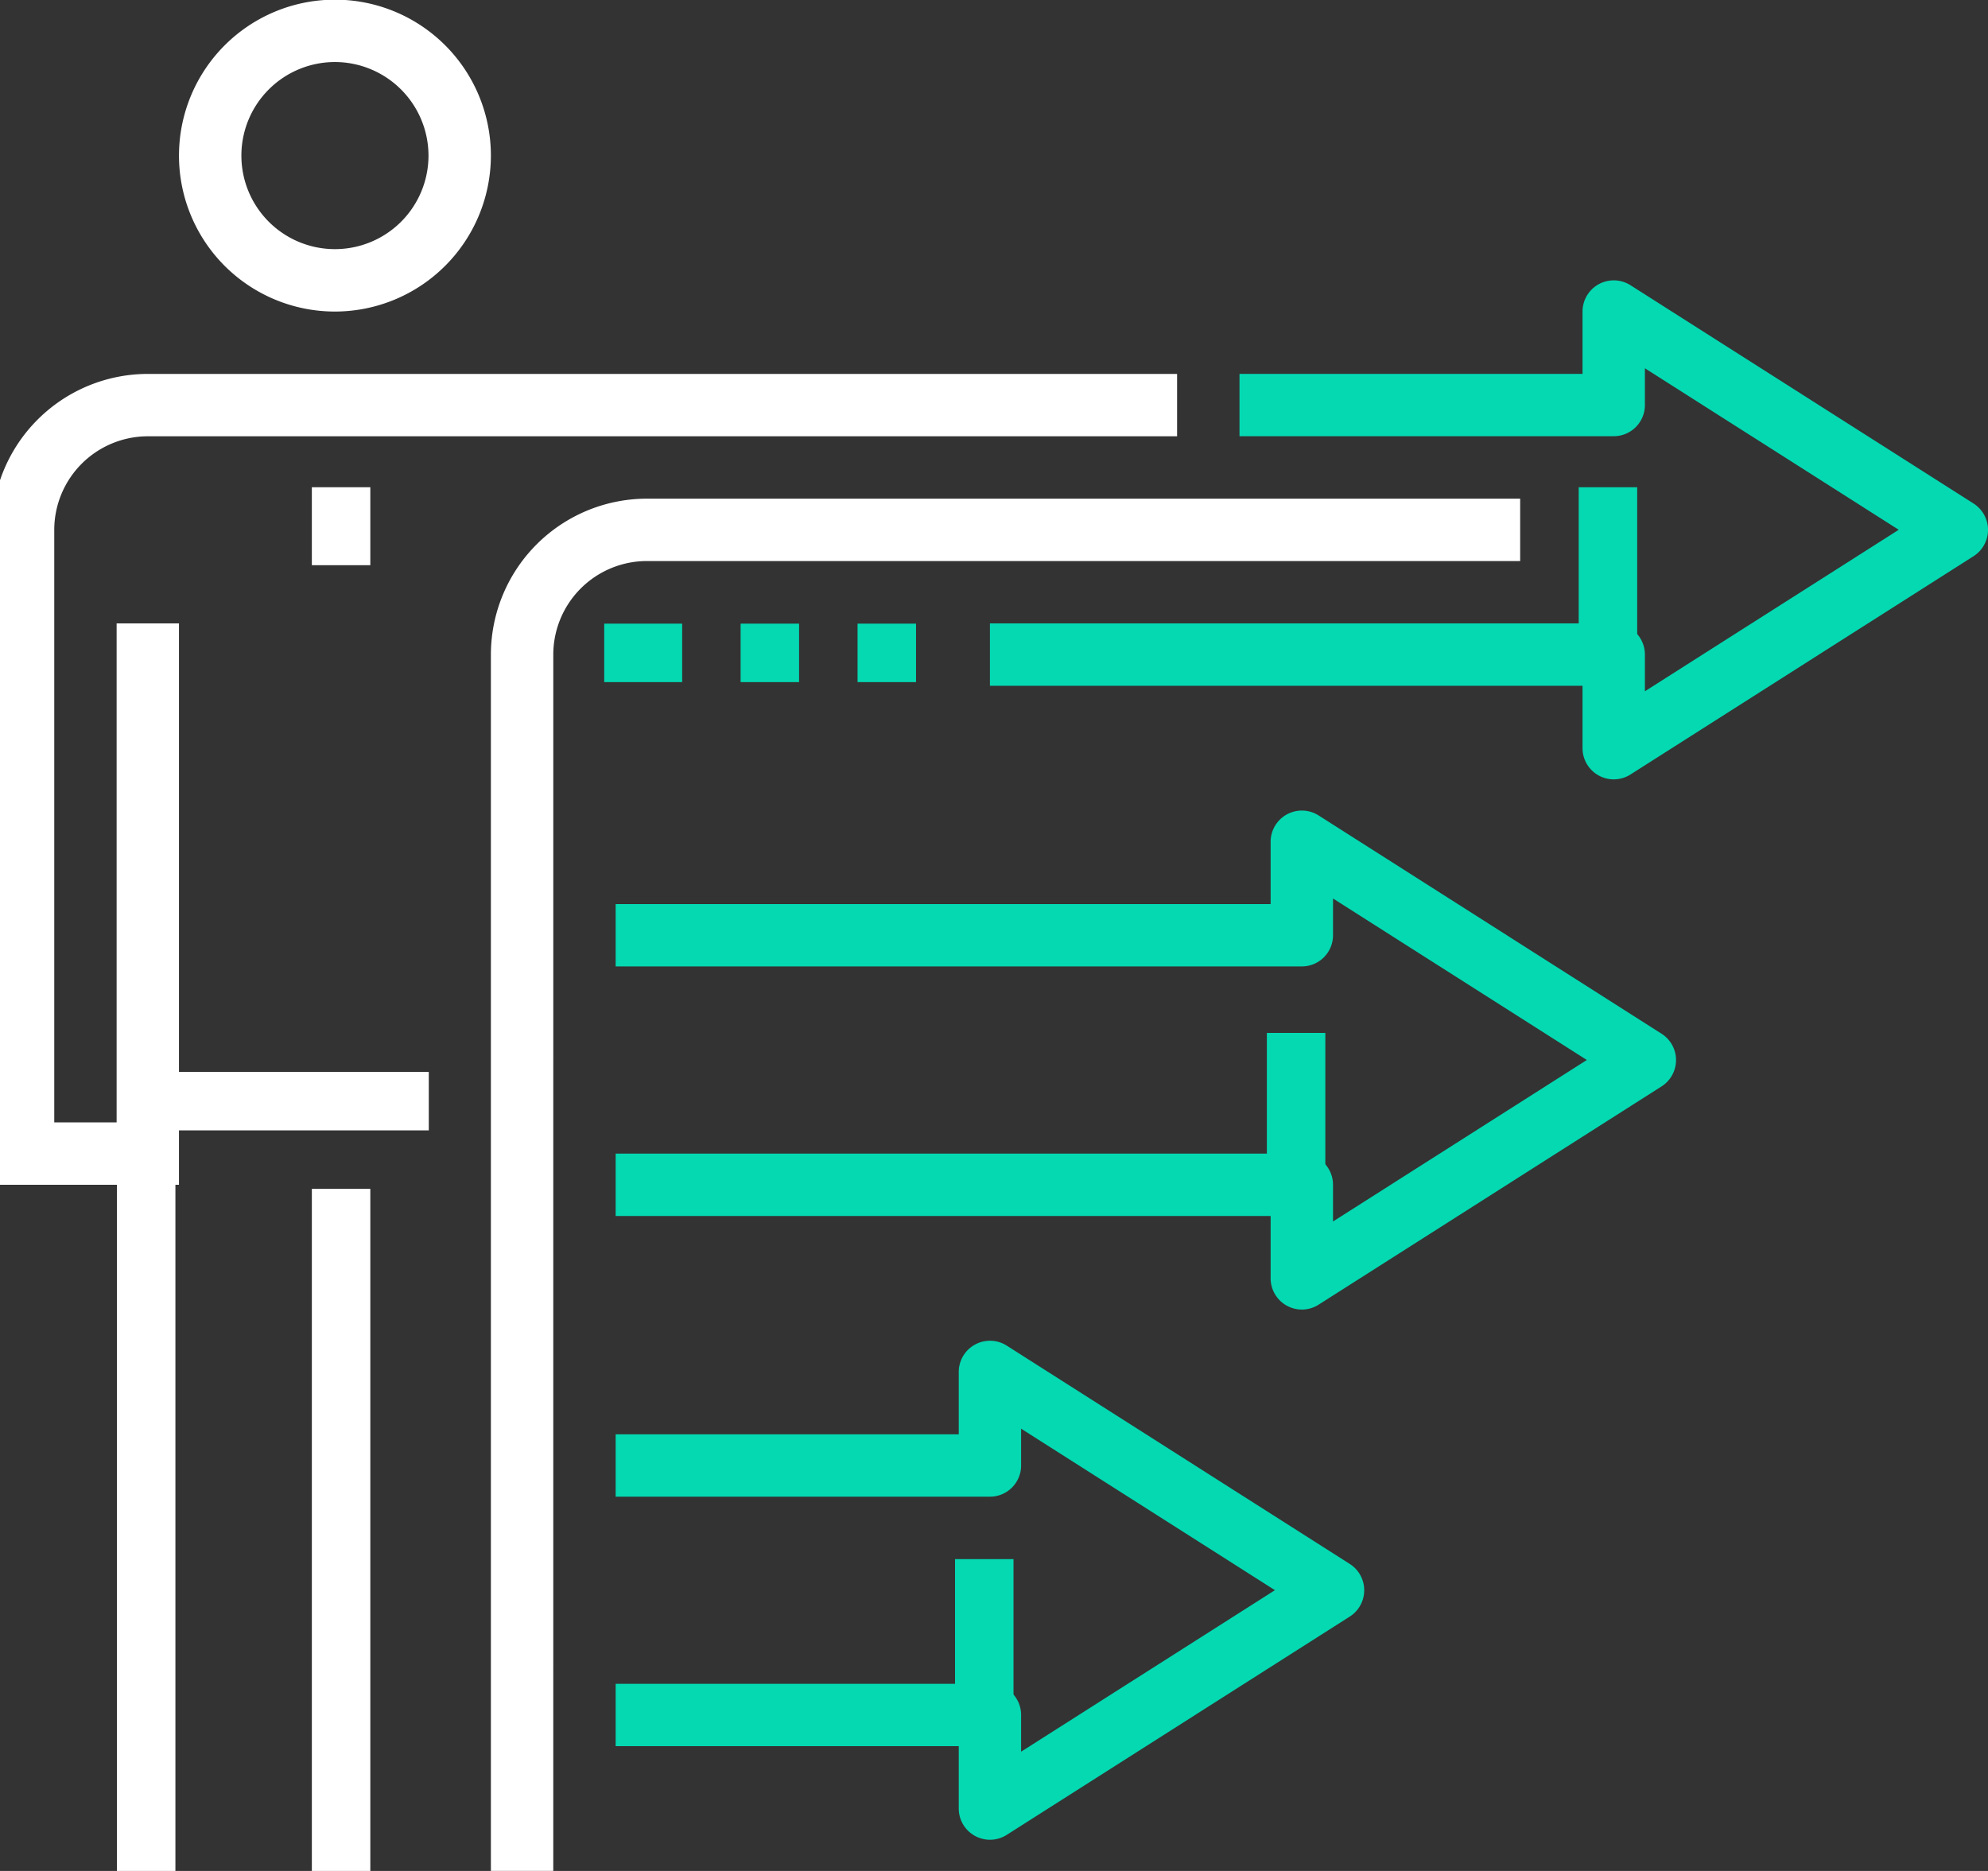 <svg xmlns="http://www.w3.org/2000/svg" xmlns:xlink="http://www.w3.org/1999/xlink" width="106.25" height="100" viewBox="0 0 106.25 100"><rect x="0" y="0" width="106.25" height="100" fill="#333333" stroke="none"/><defs><clipPath id="a"><rect width="106.25" height="100" fill="none"/></clipPath></defs><g transform="translate(-0.406 -0.009)"><g transform="translate(0.406 0.009)" clip-path="url(#a)"><path d="M65.339,35.672A1.67,1.67,0,0,1,63.672,34V30.671H32V27.337H65.339A1.665,1.665,0,0,1,67.006,29v1.964l13.566-8.632L67.006,13.7v1.964a1.666,1.666,0,0,1-1.667,1.667h-20V14H63.672V10.667A1.669,1.669,0,0,1,66.234,9.26L84.571,20.929a1.668,1.668,0,0,1,0,2.814L66.234,35.412a1.668,1.668,0,0,1-.9.26" transform="translate(20.907 5.984)" fill="#04d9b2"/><rect width="3.125" height="36.458" transform="translate(16.667 63.542)" fill="#fff"/><rect width="3.125" height="4.167" transform="translate(16.667 26.042)" fill="#fff"/><rect width="15.625" height="3.125" transform="translate(7.292 57.292)" fill="#fff"/><rect width="3.125" height="38.542" transform="translate(6.25 61.458)" fill="#fff"/><path d="M10,55.34H0V20.334A8.344,8.344,0,0,1,8.335,12h55.01v3.334H8.335a5.007,5.007,0,0,0-5,5V52.006H6.668V25.335H10Z" transform="translate(-0.435 7.985)" fill="#fff"/><path d="M19.334,89.345H16V24.334A8.344,8.344,0,0,1,24.335,16H71.01v3.334H24.335a5.007,5.007,0,0,0-5,5Z" transform="translate(10.236 10.653)" fill="#fff"/><path d="M14.335,16.67A8.335,8.335,0,1,1,22.67,8.335a8.344,8.344,0,0,1-8.335,8.335m0-13.336a5,5,0,1,0,5,5,5.007,5.007,0,0,0-5-5" transform="translate(3.566 -0.018)" fill="#fff"/><rect width="3.125" height="9.375" transform="translate(84.375 26.042)" fill="#04d9b2"/><path d="M56.673,52.671A1.67,1.67,0,0,1,55.006,51V47.67H20V44.337H56.673A1.665,1.665,0,0,1,58.34,46v1.964l13.566-8.632L58.34,30.7v1.964a1.666,1.666,0,0,1-1.667,1.667H20V31H55.006V27.667a1.669,1.669,0,0,1,2.562-1.407L75.9,37.929a1.668,1.668,0,0,1,0,2.814L57.568,52.411a1.668,1.668,0,0,1-.9.26" transform="translate(12.904 17.323)" fill="#04d9b2"/><rect width="3.125" height="8.333" transform="translate(67.708 55.208)" fill="#04d9b2"/><path d="M40,69.671A1.67,1.67,0,0,1,38.337,68V64.67H20V61.337H40A1.665,1.665,0,0,1,41.67,63v1.964l13.566-8.632L41.67,47.7v1.964A1.667,1.667,0,0,1,40,51.335H20V48H38.337V44.667A1.669,1.669,0,0,1,40.9,43.26L59.235,54.929a1.668,1.668,0,0,1,0,2.814L40.9,69.411a1.668,1.668,0,0,1-.9.26" transform="translate(12.904 28.661)" fill="#04d9b2"/><rect width="3.125" height="8.333" transform="translate(51.042 83.333)" fill="#04d9b2"/><rect width="4.167" height="3.125" transform="translate(32.292 33.333)" fill="#04d9b2"/><rect width="3.125" height="3.125" transform="translate(39.583 33.333)" fill="#04d9b2"/><rect width="3.125" height="3.125" transform="translate(45.833 33.333)" fill="#04d9b2"/></g></g></svg>